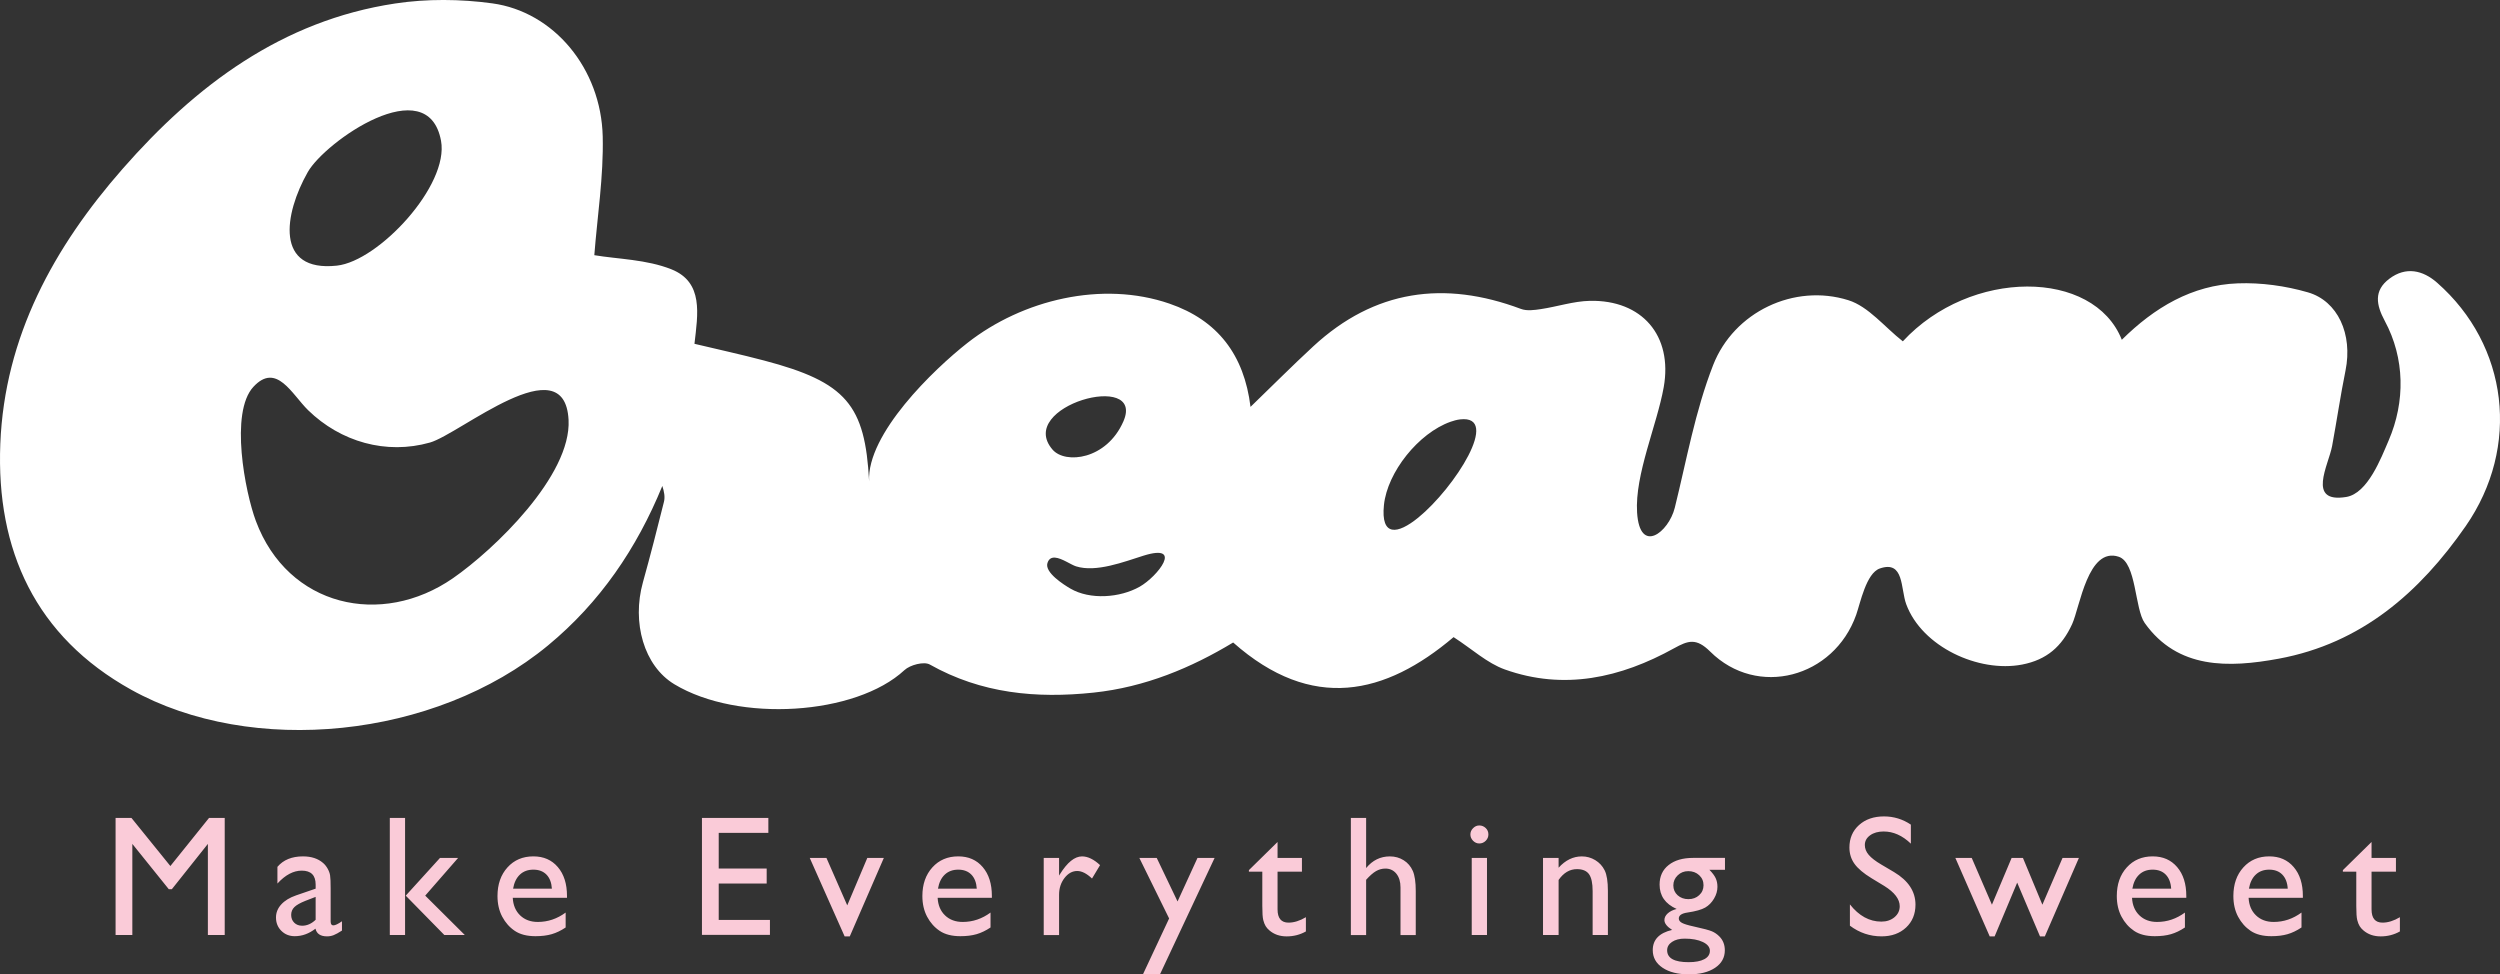 <?xml version="1.0" encoding="iso-8859-1"?>
<!-- Generator: Adobe Illustrator 16.0.0, SVG Export Plug-In . SVG Version: 6.00 Build 0)  -->
<!DOCTYPE svg PUBLIC "-//W3C//DTD SVG 1.1//EN" "http://www.w3.org/Graphics/SVG/1.1/DTD/svg11.dtd">
<svg version="1.1" xmlns="http://www.w3.org/2000/svg" xmlns:xlink="http://www.w3.org/1999/xlink" x="0px" y="0px"
	 width="145.616px" height="56.752px" viewBox="0 0 145.616 56.752" style="enable-background:new 0 0 145.616 56.752;"
	 xml:space="preserve">
<rect x="0" y="0" width="145.616" height="56.752" fill="#333333" stroke="none"/>
<g id="_x30_2FB_x5F_F_x5F_LG_x5F_02">
	<path style="fill:#FFFFFF;" d="M141.955,16.469c-0.833-0.734-1.822-0.959-2.784-0.233c-0.92,0.692-0.767,1.526-0.267,2.455
		c1.175,2.179,1.199,4.708,0.226,6.966c-0.435,1.008-1.215,3.085-2.472,3.29c-2.314,0.377-1.03-1.856-0.822-2.962
		c0.272-1.465,0.486-2.942,0.782-4.402c0.429-2.118-0.449-4.054-2.194-4.556c-1.305-0.377-2.723-0.573-4.078-0.523
		c-2.668,0.098-4.861,1.41-6.758,3.287c-1.637-4.134-8.817-4.166-12.755,0.09c-1.071-0.839-1.994-2.024-3.171-2.395
		c-3.153-0.99-6.668,0.678-7.879,3.782c-1.052,2.698-1.541,5.521-2.233,8.307c-0.355,1.431-2.043,2.757-2.196,0.271
		c-0.137-2.203,1.16-5.092,1.551-7.289c0.536-3.012-1.263-5.098-4.304-5.034c-0.953,0.021-1.897,0.339-2.851,0.481
		c-0.38,0.057-0.817,0.118-1.161-0.011c-4.469-1.674-8.526-1.116-12.089,2.174c-1.23,1.137-2.412,2.324-3.662,3.532
		c-0.369-3.03-1.912-5.047-4.722-6.014c-3.919-1.349-8.555-0.228-11.764,2.287c-1.964,1.539-5.872,5.301-5.729,8.064
		c-0.233-4.444-1.32-5.776-6.125-7.039c-1.335-0.352-2.684-0.647-4.048-0.972c0.197-1.729,0.537-3.583-1.335-4.336
		c-1.451-0.582-3.13-0.595-4.498-0.826c0.172-2.24,0.545-4.585,0.489-6.919c-0.095-3.953-2.847-7.259-6.433-7.749
		c-1.854-0.254-3.808-0.272-5.656,0.008c-6.596,0.994-11.62,4.777-15.872,9.627c-4.008,4.571-6.877,9.775-7.127,16.021
		c-0.249,6.202,2.057,11.224,7.621,14.321c7.009,3.903,17.682,2.874,24.284-2.581c3.021-2.497,5.163-5.639,6.655-9.286
		c0.108,0.33,0.165,0.641,0.096,0.919c-0.391,1.569-0.793,3.136-1.227,4.695c-0.651,2.338,0.056,4.864,1.831,5.935
		c3.734,2.254,10.573,1.806,13.403-0.822c0.33-0.307,1.141-0.517,1.477-0.326c3,1.69,6.197,1.99,9.539,1.636
		c3-0.317,5.697-1.449,8.13-2.919c4.595,4.066,8.872,3.05,12.839-0.313c1.083,0.699,1.952,1.513,2.984,1.883
		c3.455,1.234,6.75,0.488,9.858-1.233c0.823-0.456,1.294-0.613,2.104,0.191c2.747,2.727,7.209,1.519,8.504-2.14
		c0.241-0.681,0.581-2.423,1.376-2.699c1.428-0.495,1.205,1.18,1.539,2.082c0.917,2.481,4.224,4.003,6.751,3.514
		c1.433-0.277,2.314-1.051,2.912-2.355c0.453-0.989,0.92-4.525,2.719-3.923c1.03,0.346,0.924,3.035,1.509,3.857
		c1.919,2.698,4.887,2.619,7.814,2.078c4.812-0.892,8.198-3.853,10.883-7.72C146.823,26.025,146.104,20.117,141.955,16.469z
		 M17.928,10.021c1.01-1.777,6.987-5.966,7.76-1.823c0.484,2.598-3.634,7.009-6.063,7.274
		C16.001,15.867,16.537,12.469,17.928,10.021z M26.382,33.68c-4.157,2.879-9.61,1.677-11.479-3.336
		c-0.624-1.676-1.532-6.315-0.142-7.814c1.346-1.451,2.238,0.438,3.19,1.366c1.886,1.838,4.543,2.604,7.093,1.88
		c1.75-0.498,7.844-5.693,8.073-1.321C33.287,27.7,28.777,32.021,26.382,33.68z M61.308,26.19c-2.182-2.53,5.43-4.629,4.125-1.644
		C64.455,26.783,62.047,27.046,61.308,26.19z M62.107,32.712c0.219,0.112,0.425,0.231,0.57,0.276
		c1.171,0.369,2.799-0.268,3.927-0.622c2.366-0.739,0.814,1.221-0.219,1.806c-1.151,0.652-2.895,0.779-4.041,0.109
		c-0.381-0.223-1.504-0.931-1.335-1.482C61.166,32.289,61.664,32.485,62.107,32.712z M82.604,30.153
		c-1.189,0.967-2.189,1.136-1.994-0.741c0.198-1.909,2.015-4.189,3.883-4.847c0.173-0.059,0.35-0.113,0.551-0.137
		C87.455,24.147,84.729,28.425,82.604,30.153z"/>
	<path style="fill:#FACBD8;" d="M12.176,47.641h0.913v6.821h-0.981v-5.308l-2.097,2.637H9.83l-2.122-2.637v5.308H6.732v-6.821h0.924
		l2.267,2.802L12.176,47.641z M19.259,51.762v1.909c0,0.153,0.052,0.229,0.156,0.229c0.107,0,0.275-0.08,0.503-0.239v0.542
		c-0.202,0.13-0.364,0.219-0.486,0.267c-0.122,0.047-0.25,0.07-0.383,0.07c-0.381,0-0.605-0.149-0.674-0.449
		c-0.377,0.293-0.78,0.439-1.206,0.439c-0.313,0-0.573-0.104-0.781-0.311c-0.208-0.206-0.313-0.466-0.313-0.778
		c0-0.283,0.102-0.536,0.305-0.759c0.204-0.224,0.492-0.4,0.867-0.53l1.138-0.391v-0.239c0-0.54-0.27-0.811-0.811-0.811
		c-0.485,0-0.957,0.251-1.416,0.752v-0.972c0.345-0.407,0.841-0.61,1.489-0.61c0.485,0,0.874,0.127,1.167,0.381
		c0.098,0.081,0.186,0.189,0.264,0.324c0.078,0.136,0.128,0.271,0.149,0.406C19.249,51.128,19.259,51.384,19.259,51.762z
		 M18.385,53.573V52.24L17.79,52.47c-0.303,0.12-0.517,0.242-0.642,0.363c-0.125,0.123-0.188,0.274-0.188,0.457
		c0,0.186,0.06,0.337,0.178,0.454s0.272,0.176,0.461,0.176C17.882,53.92,18.145,53.805,18.385,53.573z M22.705,47.641h0.889v6.821
		h-0.889V47.641z M25.629,49.97h1.055l-1.917,2.197l2.307,2.295h-1.192l-2.25-2.293L25.629,49.97z M33.025,52.294h-3.159
		c0.023,0.43,0.167,0.771,0.432,1.025s0.608,0.381,1.028,0.381c0.586,0,1.126-0.183,1.621-0.547v0.869
		c-0.273,0.183-0.544,0.313-0.813,0.391s-0.583,0.117-0.945,0.117c-0.495,0-0.895-0.103-1.201-0.308s-0.551-0.481-0.735-0.827
		c-0.184-0.348-0.276-0.748-0.276-1.204c0-0.684,0.194-1.239,0.581-1.667c0.387-0.429,0.89-0.643,1.509-0.643
		c0.596,0,1.071,0.208,1.426,0.625s0.532,0.975,0.532,1.675V52.294z M29.885,51.762h2.261c-0.023-0.354-0.128-0.628-0.317-0.82
		s-0.443-0.288-0.762-0.288s-0.58,0.096-0.784,0.288S29.947,51.407,29.885,51.762z M40.887,47.641h3.867v0.869h-2.891v2.08h2.793
		v0.874h-2.793v2.119h2.983v0.869h-3.96V47.641z M50.518,49.97h0.963l-1.984,4.57h-0.301l-2.032-4.57h0.973l1.212,2.764
		L50.518,49.97z M57.773,52.294h-3.159c0.023,0.43,0.167,0.771,0.432,1.025s0.608,0.381,1.028,0.381
		c0.586,0,1.126-0.183,1.621-0.547v0.869c-0.273,0.183-0.544,0.313-0.813,0.391s-0.583,0.117-0.945,0.117
		c-0.495,0-0.895-0.103-1.201-0.308s-0.551-0.481-0.735-0.827c-0.184-0.348-0.276-0.748-0.276-1.204
		c0-0.684,0.194-1.239,0.581-1.667c0.387-0.429,0.89-0.643,1.509-0.643c0.596,0,1.071,0.208,1.426,0.625s0.532,0.975,0.532,1.675
		V52.294z M54.633,51.762h2.261c-0.023-0.354-0.128-0.628-0.317-0.82s-0.443-0.288-0.762-0.288s-0.58,0.096-0.784,0.288
		S54.695,51.407,54.633,51.762z M61.687,49.97V51l0.049-0.078c0.43-0.693,0.859-1.04,1.289-1.04c0.335,0,0.685,0.169,1.05,0.508
		l-0.469,0.781c-0.309-0.293-0.596-0.439-0.859-0.439c-0.287,0-0.535,0.137-0.745,0.41s-0.315,0.598-0.315,0.972v2.349h-0.894V49.97
		H61.687z M69.75,49.97h0.997l-3.183,6.782h-0.992l1.525-3.255l-1.735-3.527h1.013l1.213,2.537L69.75,49.97z M72.743,50.683
		l1.67-1.641v0.928h1.42v0.801h-1.42v2.198c0,0.514,0.213,0.771,0.639,0.771c0.319,0,0.656-0.105,1.012-0.317v0.83
		c-0.342,0.192-0.715,0.288-1.119,0.288c-0.406,0-0.745-0.119-1.015-0.356c-0.084-0.071-0.155-0.152-0.21-0.241
		c-0.055-0.09-0.102-0.207-0.139-0.352c-0.038-0.146-0.056-0.421-0.056-0.828v-1.992h-0.781V50.683z M78.683,47.641h0.889v2.92
		c0.371-0.452,0.832-0.679,1.383-0.679c0.299,0,0.568,0.075,0.805,0.225c0.238,0.149,0.414,0.356,0.531,0.62
		c0.115,0.264,0.172,0.656,0.172,1.177v2.559h-0.889v-2.778c0-0.329-0.08-0.593-0.24-0.794c-0.162-0.199-0.375-0.3-0.639-0.3
		c-0.195,0-0.379,0.051-0.551,0.151c-0.173,0.101-0.363,0.269-0.572,0.503v3.218h-0.889V47.641z M86.162,48.08
		c0.146,0,0.271,0.051,0.376,0.151s0.156,0.225,0.156,0.371c0,0.144-0.052,0.267-0.156,0.371s-0.229,0.156-0.376,0.156
		c-0.137,0-0.257-0.053-0.361-0.158c-0.104-0.106-0.156-0.229-0.156-0.369c0-0.137,0.052-0.258,0.156-0.363
		C85.905,48.133,86.025,48.08,86.162,48.08z M85.723,49.97h0.889v4.492h-0.889V49.97z M90.783,49.97v0.571
		c0.397-0.439,0.848-0.659,1.353-0.659c0.28,0,0.54,0.072,0.781,0.217c0.241,0.146,0.424,0.344,0.549,0.596
		c0.126,0.253,0.188,0.652,0.188,1.199v2.568h-0.889v-2.559c0-0.459-0.07-0.787-0.21-0.984c-0.14-0.196-0.374-0.295-0.703-0.295
		c-0.42,0-0.776,0.21-1.069,0.63v3.208h-0.908V49.97H90.783z M96.665,51.522c0-0.479,0.175-0.857,0.525-1.135
		c0.35-0.279,0.827-0.418,1.433-0.418h1.851v0.693h-0.908c0.176,0.179,0.298,0.342,0.366,0.488s0.103,0.314,0.103,0.503
		c0,0.234-0.066,0.465-0.2,0.69c-0.134,0.227-0.306,0.4-0.515,0.521c-0.211,0.12-0.555,0.217-1.033,0.288
		c-0.335,0.049-0.503,0.164-0.503,0.347c0,0.104,0.063,0.189,0.188,0.257c0.125,0.066,0.352,0.136,0.681,0.207
		c0.55,0.12,0.904,0.215,1.062,0.283c0.158,0.068,0.301,0.166,0.428,0.293c0.215,0.215,0.322,0.485,0.322,0.811
		c0,0.427-0.189,0.767-0.568,1.021c-0.38,0.254-0.887,0.381-1.521,0.381c-0.642,0-1.153-0.128-1.535-0.384
		c-0.383-0.255-0.574-0.598-0.574-1.027c0-0.608,0.376-1.001,1.128-1.177c-0.3-0.192-0.449-0.383-0.449-0.571
		c0-0.144,0.064-0.273,0.192-0.391c0.129-0.117,0.303-0.203,0.521-0.259C96.995,52.65,96.665,52.177,96.665,51.522z M98.125,54.672
		c-0.3,0-0.544,0.063-0.735,0.19c-0.189,0.127-0.285,0.29-0.285,0.488c0,0.462,0.417,0.693,1.25,0.693
		c0.394,0,0.699-0.058,0.916-0.174c0.216-0.115,0.324-0.278,0.324-0.49c0-0.208-0.137-0.379-0.41-0.51
		C98.911,54.737,98.558,54.672,98.125,54.672z M98.335,50.741c-0.241,0-0.446,0.081-0.615,0.244s-0.254,0.358-0.254,0.586
		c0,0.231,0.083,0.422,0.249,0.574c0.166,0.15,0.376,0.227,0.63,0.227c0.251,0,0.46-0.077,0.627-0.232
		c0.168-0.154,0.252-0.347,0.252-0.578c0-0.234-0.085-0.43-0.254-0.586S98.589,50.741,98.335,50.741z M109.753,51.604l-0.742-0.45
		c-0.466-0.284-0.797-0.564-0.994-0.84c-0.196-0.274-0.295-0.591-0.295-0.949c0-0.537,0.187-0.974,0.559-1.309
		c0.373-0.335,0.857-0.503,1.453-0.503c0.569,0,1.092,0.16,1.567,0.479v1.108c-0.491-0.473-1.021-0.709-1.587-0.709
		c-0.319,0-0.581,0.074-0.786,0.222s-0.308,0.336-0.308,0.566c0,0.204,0.075,0.396,0.227,0.574c0.151,0.178,0.394,0.365,0.729,0.562
		l0.746,0.441c0.832,0.497,1.248,1.129,1.248,1.897c0,0.547-0.184,0.991-0.549,1.333c-0.367,0.342-0.843,0.513-1.429,0.513
		c-0.674,0-1.287-0.207-1.841-0.621v-1.24c0.527,0.668,1.138,1.002,1.831,1.002c0.306,0,0.561-0.085,0.765-0.256
		c0.203-0.17,0.305-0.383,0.305-0.64C110.651,52.37,110.352,51.977,109.753,51.604z M120.136,49.97h0.953l-1.984,4.57h-0.283
		l-1.328-3.13l-1.313,3.13h-0.288l-2.001-4.57h0.954l1.177,2.725l1.147-2.725h0.659l1.133,2.725L120.136,49.97z M127.342,52.294
		h-3.159c0.022,0.43,0.167,0.771,0.432,1.025c0.266,0.254,0.608,0.381,1.028,0.381c0.586,0,1.126-0.183,1.621-0.547v0.869
		c-0.273,0.183-0.544,0.313-0.813,0.391c-0.268,0.078-0.583,0.117-0.944,0.117c-0.495,0-0.896-0.103-1.201-0.308
		s-0.551-0.481-0.735-0.827c-0.184-0.348-0.275-0.748-0.275-1.204c0-0.684,0.193-1.239,0.581-1.667
		c0.388-0.429,0.891-0.643,1.509-0.643c0.596,0,1.071,0.208,1.426,0.625s0.532,0.975,0.532,1.675V52.294z M124.202,51.762h2.261
		c-0.022-0.354-0.129-0.628-0.317-0.82s-0.442-0.288-0.762-0.288s-0.58,0.096-0.783,0.288
		C124.396,51.134,124.264,51.407,124.202,51.762z M134.132,52.294h-3.159c0.022,0.43,0.167,0.771,0.432,1.025
		c0.266,0.254,0.608,0.381,1.028,0.381c0.586,0,1.126-0.183,1.621-0.547v0.869c-0.273,0.183-0.544,0.313-0.813,0.391
		c-0.268,0.078-0.583,0.117-0.944,0.117c-0.495,0-0.896-0.103-1.201-0.308s-0.551-0.481-0.735-0.827
		c-0.184-0.348-0.275-0.748-0.275-1.204c0-0.684,0.193-1.239,0.581-1.667c0.388-0.429,0.891-0.643,1.509-0.643
		c0.596,0,1.071,0.208,1.426,0.625s0.532,0.975,0.532,1.675V52.294z M130.992,51.762h2.261c-0.022-0.354-0.129-0.628-0.317-0.82
		s-0.442-0.288-0.762-0.288s-0.58,0.096-0.783,0.288C131.187,51.134,131.054,51.407,130.992,51.762z M136.464,50.683l1.67-1.641
		v0.928h1.421v0.801h-1.421v2.198c0,0.514,0.213,0.771,0.64,0.771c0.319,0,0.656-0.105,1.011-0.317v0.83
		c-0.342,0.192-0.715,0.288-1.118,0.288c-0.407,0-0.745-0.119-1.016-0.356c-0.085-0.071-0.154-0.152-0.21-0.241
		c-0.056-0.09-0.102-0.207-0.139-0.352c-0.038-0.146-0.057-0.421-0.057-0.828v-1.992h-0.781V50.683z"/>
</g>
<g id="Layer_1">
</g>
</svg>
